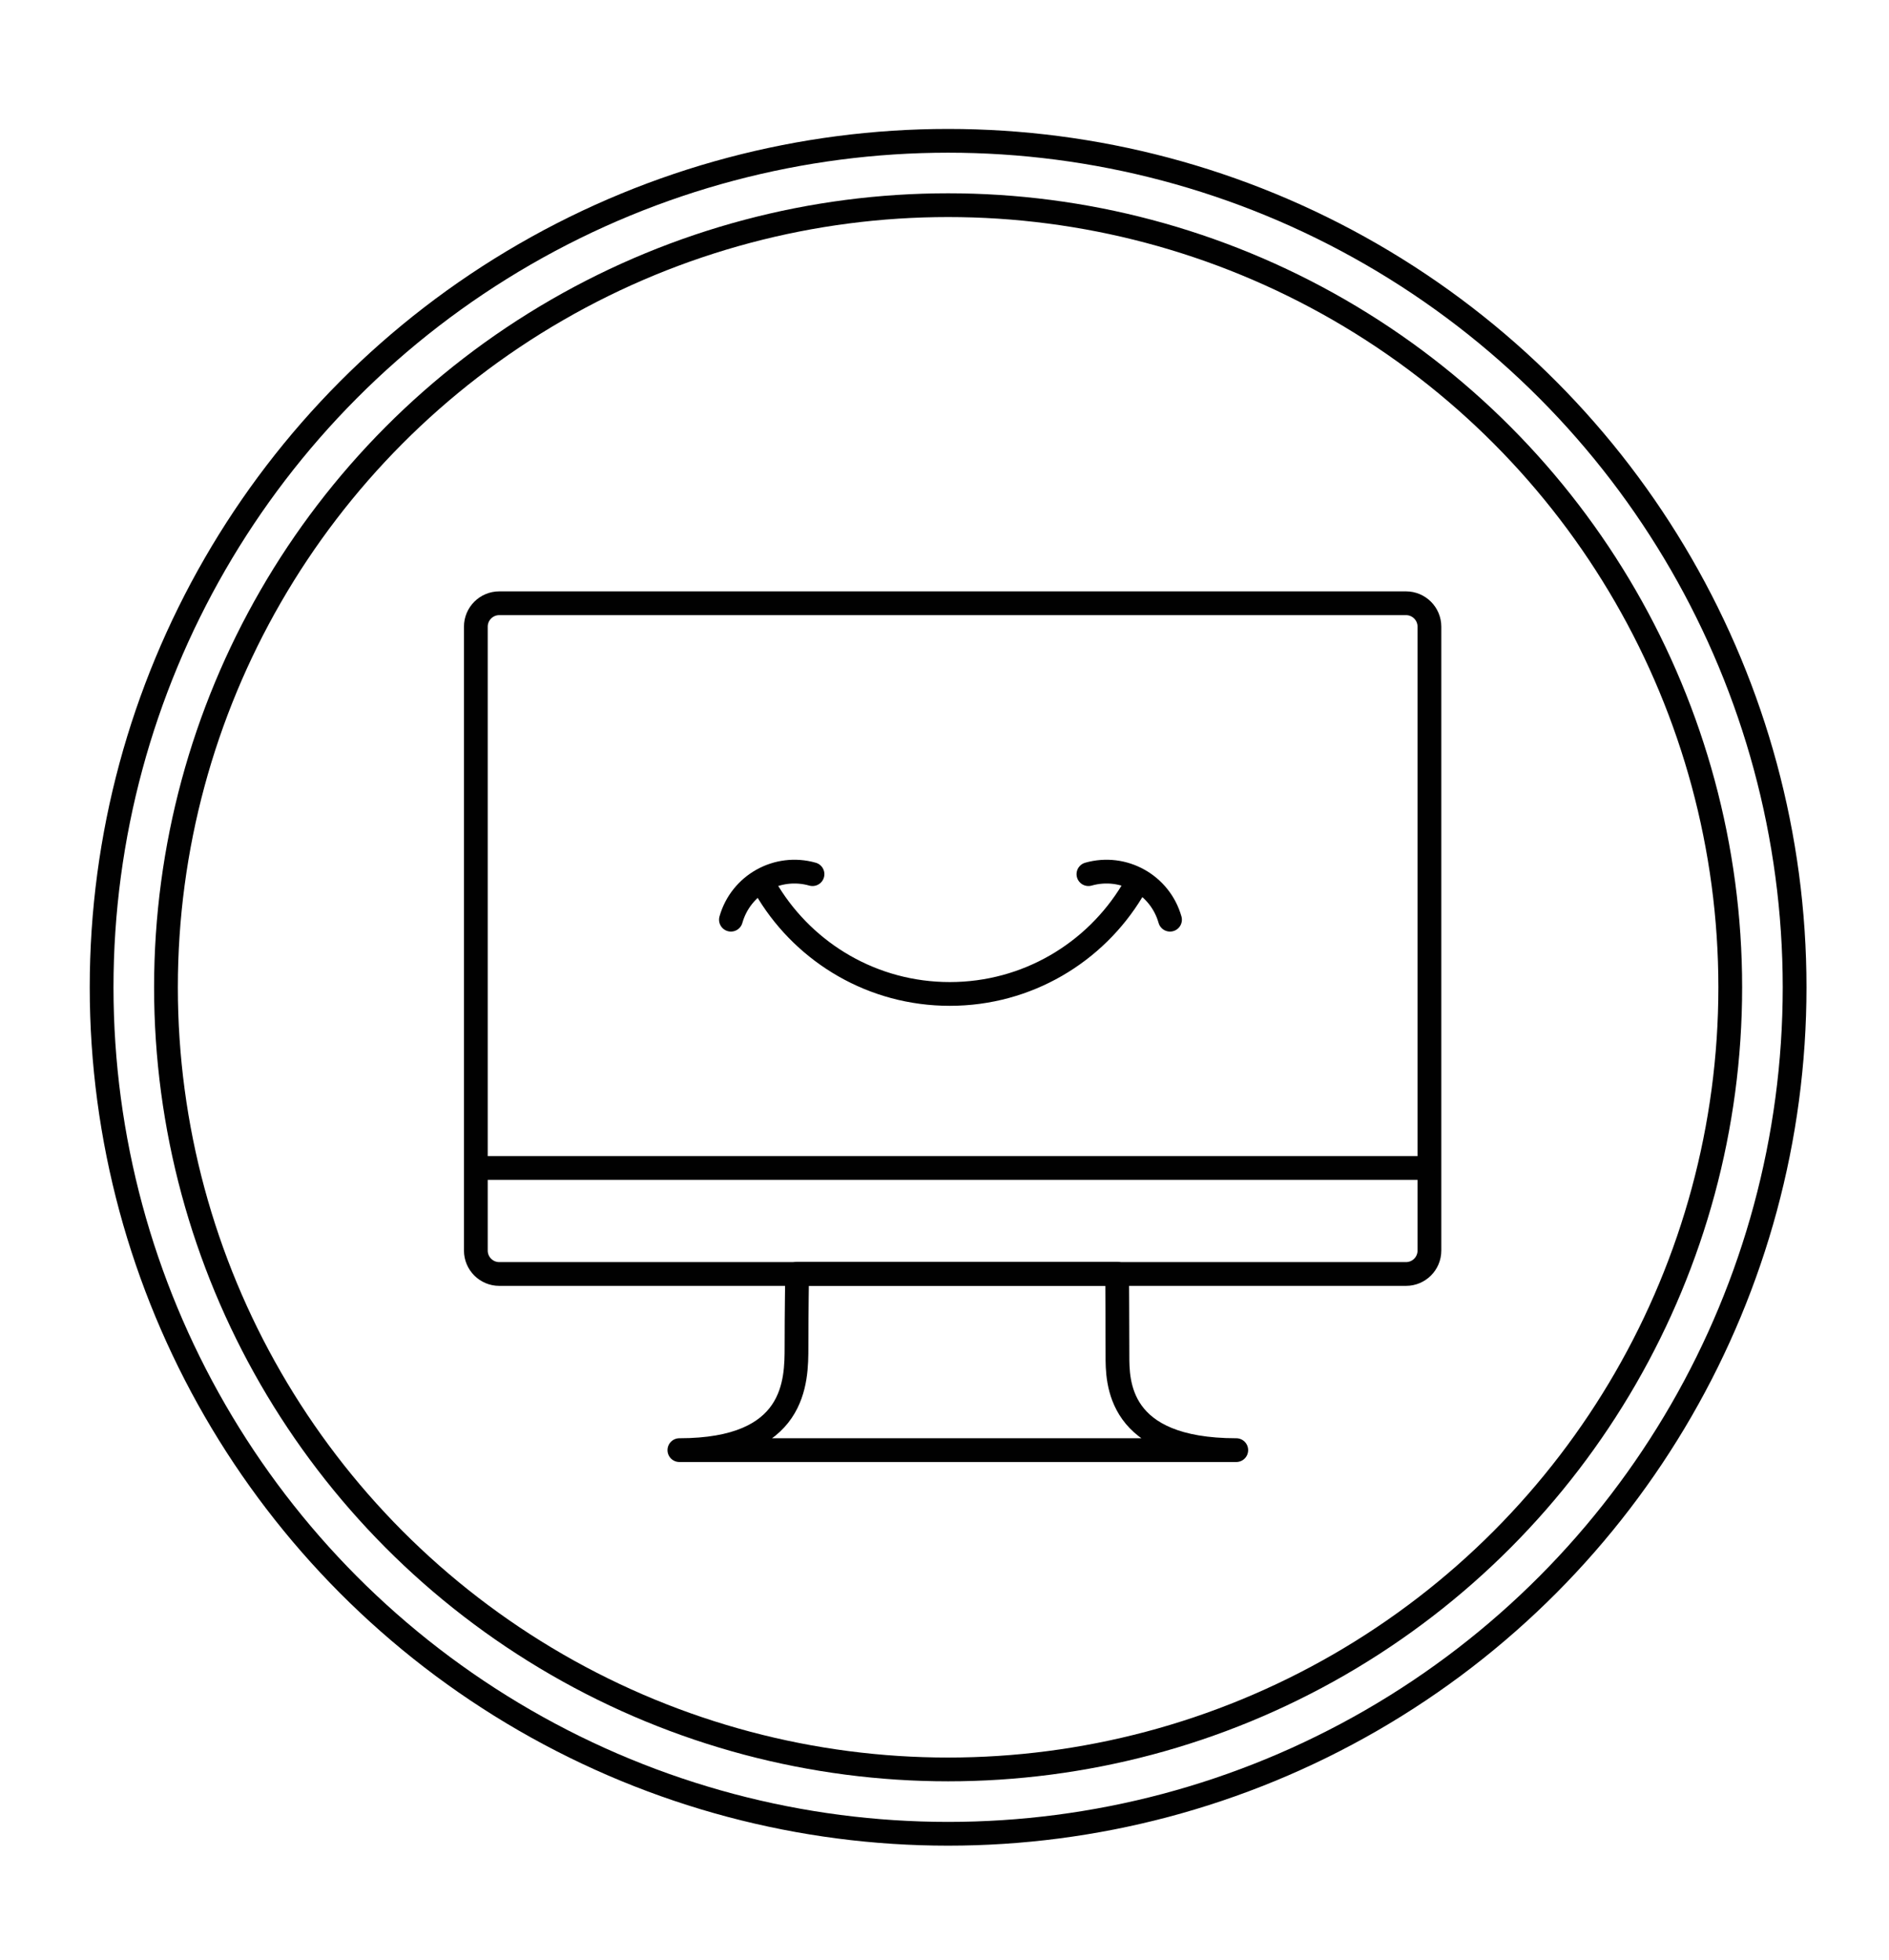 <?xml version="1.0" encoding="utf-8"?>
<!-- Generator: Adobe Illustrator 16.0.0, SVG Export Plug-In . SVG Version: 6.00 Build 0)  -->
<!DOCTYPE svg PUBLIC "-//W3C//DTD SVG 1.1//EN" "http://www.w3.org/Graphics/SVG/1.1/DTD/svg11.dtd">
<svg version="1.1" id="Layer_2" xmlns="http://www.w3.org/2000/svg" xmlns:xlink="http://www.w3.org/1999/xlink" x="0px" y="0px"
	 width="238.488px" height="247.486px" viewBox="0 0 238.488 247.486" enable-background="new 0 0 238.488 247.486"
	 xml:space="preserve">
<path fill="none" stroke="#010101" stroke-width="3" stroke-linecap="round" stroke-linejoin="round" stroke-miterlimit="10" d="
	M180.466,157.887c0,1.635-1.323,2.957-2.956,2.957H63.033c-1.633,0-2.957-1.322-2.957-2.957V79.12c0-1.633,1.324-2.957,2.957-2.957
	H177.51c1.633,0,2.956,1.324,2.956,2.957V157.887z"/>
<path fill="none" stroke="#010101" stroke-width="3" stroke-linecap="round" stroke-linejoin="round" stroke-miterlimit="10" d="
	M156.081,183.083H85.772c14.785,0,14.787-8.707,14.787-13.059s0.079-9.207,0.079-9.207h40.403c0,0,0.038,6.984,0.038,10.271
	C141.08,174.378,140.968,183.083,156.081,183.083z"/>
<line fill="none" stroke="#010101" stroke-width="3" stroke-linecap="round" stroke-linejoin="round" stroke-miterlimit="10" x1="60.393" y1="147.462" x2="179.652" y2="147.462"/>
<path fill="none" stroke="#010101" stroke-width="3" stroke-linecap="round" stroke-linejoin="round" stroke-miterlimit="10" d="
	M142.953,112.467c-4.707,7.804-13.264,13.021-23.043,13.021c-9.678,0-18.16-5.111-22.896-12.783"/>
<path fill="none" stroke="#010101" stroke-width="3" stroke-linecap="round" stroke-linejoin="round" stroke-miterlimit="10" d="
	M101.971,117.854"/>
<path fill="none" stroke="#010101" stroke-width="3" stroke-linecap="round" stroke-linejoin="round" stroke-miterlimit="10" d="
	M137.415,110.364c4.433-1.259,9.043,1.317,10.301,5.75"/>
<path fill="none" stroke="#010101" stroke-width="3" stroke-linecap="round" stroke-linejoin="round" stroke-miterlimit="10" d="
	M102.58,110.364c-4.432-1.259-9.042,1.317-10.3,5.75"/>
<g>
	<g>
		
			<circle fill="none" stroke="#010101" stroke-width="3" stroke-linecap="round" stroke-linejoin="round" stroke-miterlimit="10" cx="119.7" cy="124.649" r="106.871"/>
		
			<circle fill="none" stroke="#010101" stroke-width="3" stroke-linecap="round" stroke-linejoin="round" stroke-miterlimit="10" cx="119.7" cy="124.649" r="98.746"/>
	</g>
</g>
</svg>

